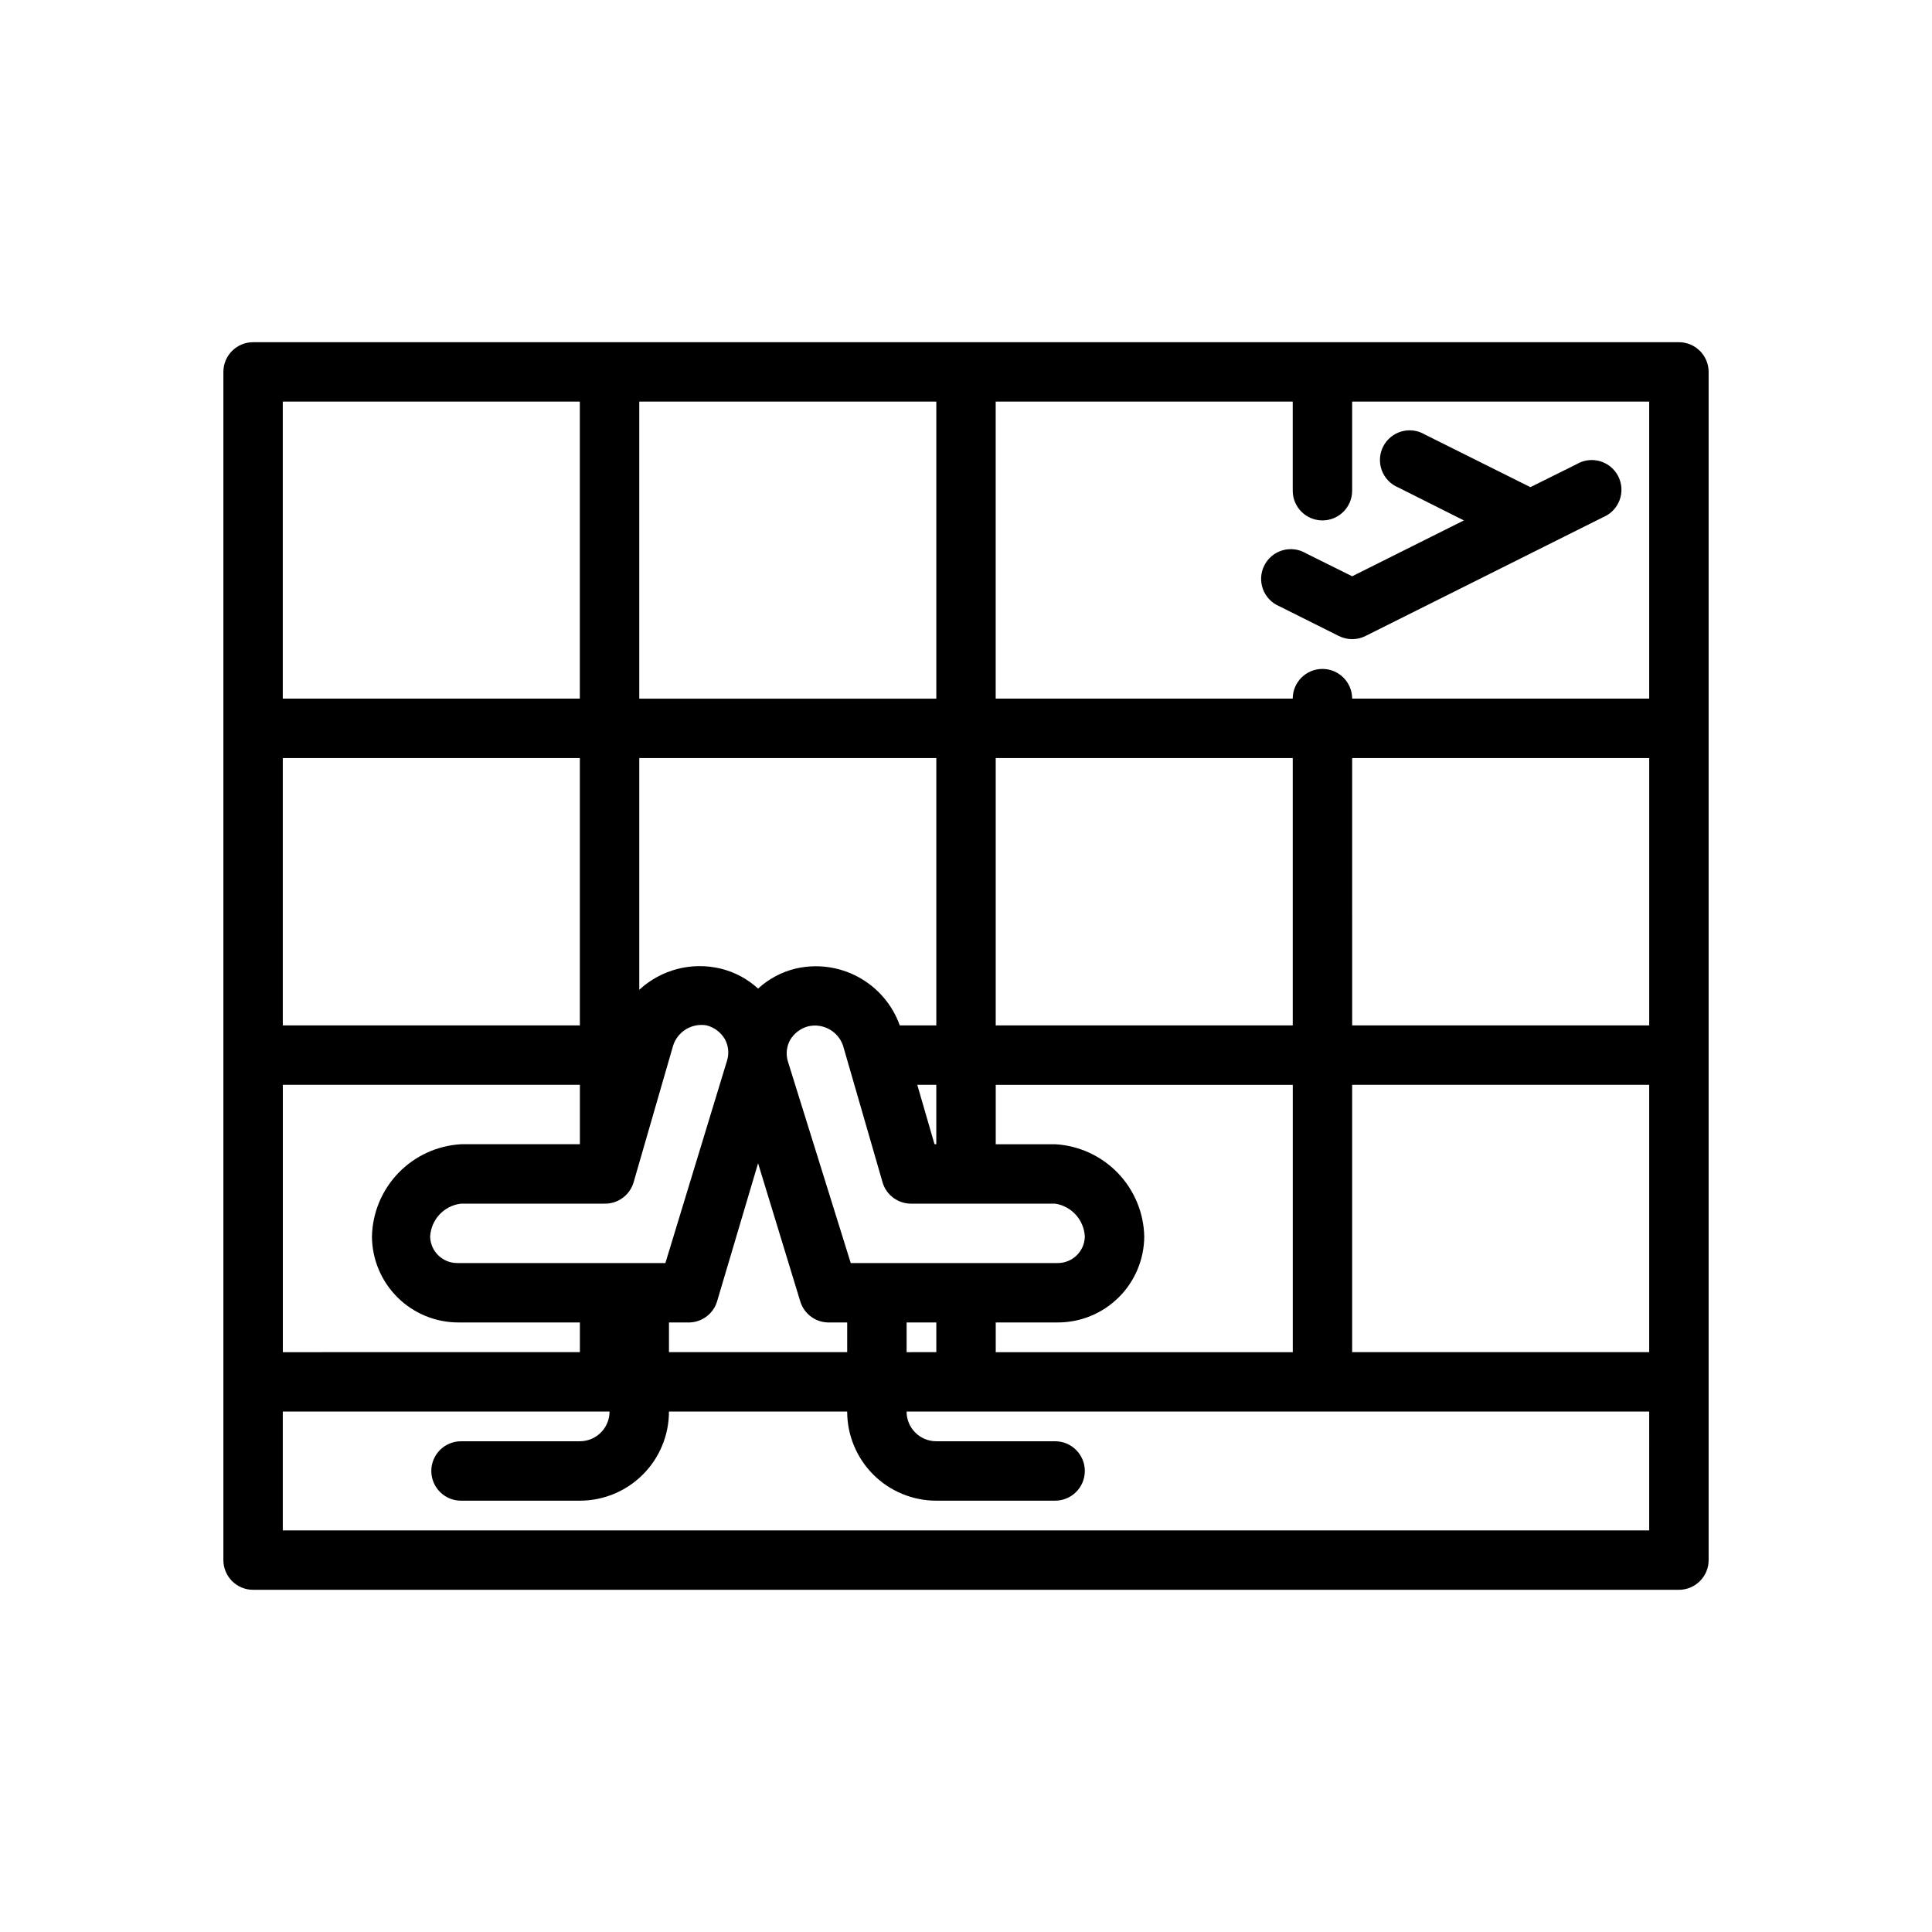 <?xml version="1.0" encoding="UTF-8"?>
<!-- Uploaded to: SVG Find, www.svgrepo.com, Generator: SVG Find Mixer Tools -->
<svg fill="#000000" width="800px" height="800px" version="1.1" viewBox="144 144 512 512" xmlns="http://www.w3.org/2000/svg">
 <g>
  <path d="m588.93 234.69h-377.86c-4.348 0-7.871 3.523-7.871 7.871v314.88c0 2.09 0.828 4.09 2.305 5.566 1.477 1.477 3.477 2.309 5.566 2.309h377.86c2.09 0 4.09-0.832 5.566-2.309 1.477-1.477 2.309-3.477 2.309-5.566v-314.88c0-2.09-0.832-4.09-2.309-5.566-1.477-1.477-3.477-2.305-5.566-2.305zm-181.05 267.65v-7.875h16.375c6.059 0.023 11.883-2.359 16.191-6.625 4.309-4.262 6.75-10.062 6.793-16.125-0.129-6.305-2.633-12.328-7.012-16.867s-10.309-7.258-16.605-7.613h-15.742v-15.742h78.719v70.848zm-23.617 0v-7.875h7.871v7.871zm-165.31 0v-70.848h78.723v15.742h-31.488c-6.297 0.355-12.227 3.074-16.605 7.613-4.379 4.539-6.883 10.562-7.012 16.867 0.043 6.062 2.484 11.863 6.793 16.125 4.309 4.266 10.133 6.648 16.191 6.625h32.121v7.871zm173.18-157.44v70.848h-9.68c-1.957-5.481-5.867-10.043-10.98-12.816-5.113-2.777-11.07-3.566-16.73-2.219-3.668 0.906-7.055 2.719-9.84 5.273-2.789-2.555-6.172-4.367-9.84-5.273-7.695-1.887-15.828 0.211-21.648 5.59v-61.402zm-78.719-15.746v-78.719h78.719v78.719zm173.18 86.594h-78.719v-70.848h78.719zm15.742-70.848h78.723v70.848h-78.719zm-132.88 133.82-16.688-53.531c-0.543-1.871-0.316-3.883 0.629-5.586 1.059-1.797 2.785-3.098 4.805-3.621 3.926-0.906 7.902 1.305 9.211 5.113l10.469 36.211v0.004c1.008 3.473 4.258 5.809 7.871 5.668h37.863c4.371 0.668 7.66 4.32 7.875 8.734-0.086 3.926-3.316 7.051-7.242 7.008zm22.199-31.488-4.566-15.742h5.039v15.742zm-71.32 31.488h-55.105 0.004c-3.926 0.043-7.156-3.082-7.242-7.008 0.234-4.516 3.691-8.207 8.188-8.734h37.863c3.613 0.141 6.863-2.195 7.871-5.668l10.469-36.211v-0.004c1.203-3.762 5.008-6.051 8.898-5.352 2.016 0.523 3.742 1.828 4.801 3.621 0.945 1.707 1.172 3.719 0.629 5.59zm-22.668-62.977h-78.723v-70.848h78.723zm23.617 78.719h4.879c3.59 0.156 6.832-2.144 7.871-5.586l10.863-36.605 11.18 36.605c1.039 3.441 4.277 5.742 7.871 5.586h4.566v7.871l-47.234 0.004zm181.05-62.977 78.719 0.004v70.848h-78.719zm78.719-102.34h-78.719c0-4.348-3.527-7.871-7.875-7.871-4.348 0-7.871 3.523-7.871 7.871h-78.719v-78.719h78.719v23.617c0 4.348 3.523 7.871 7.871 7.871 4.348 0 7.875-3.523 7.875-7.871v-23.617h78.719zm-283.39-78.719v78.719h-78.723v-78.719zm283.39 299.14h-362.11v-31.488h86.594c0 2.09-0.832 4.09-2.305 5.566-1.477 1.477-3.481 2.305-5.566 2.305h-31.488c-4.348 0-7.875 3.527-7.875 7.875 0 4.348 3.527 7.871 7.875 7.871h31.488c6.262 0 12.27-2.488 16.695-6.918 4.43-4.43 6.918-10.434 6.918-16.699h47.234c0 6.266 2.488 12.27 6.914 16.699 4.43 4.43 10.438 6.918 16.699 6.918h31.488c4.348 0 7.875-3.523 7.875-7.871 0-4.348-3.527-7.875-7.875-7.875h-31.488c-4.348 0-7.871-3.523-7.871-7.871h196.8z"/>
  <path d="m514.54 273.18 17.398 8.738-29.598 14.801-12.203-6.062c-1.875-1.129-4.133-1.426-6.238-0.82-2.102 0.605-3.859 2.059-4.844 4.012-0.988 1.953-1.117 4.231-0.359 6.281 0.758 2.055 2.336 3.699 4.356 4.539l15.742 7.871h0.004c2.227 1.125 4.856 1.125 7.086 0l62.977-31.488h-0.004c2.023-0.84 3.602-2.484 4.359-4.535 0.758-2.055 0.629-4.328-0.359-6.281-0.988-1.953-2.742-3.406-4.844-4.012-2.106-0.609-4.363-0.312-6.238 0.816l-12.203 6.062-27.945-13.934c-1.875-1.129-4.137-1.426-6.238-0.82-2.102 0.605-3.859 2.062-4.844 4.012-0.988 1.953-1.117 4.231-0.359 6.281 0.758 2.055 2.336 3.699 4.356 4.539z"/>
 </g>
</svg>